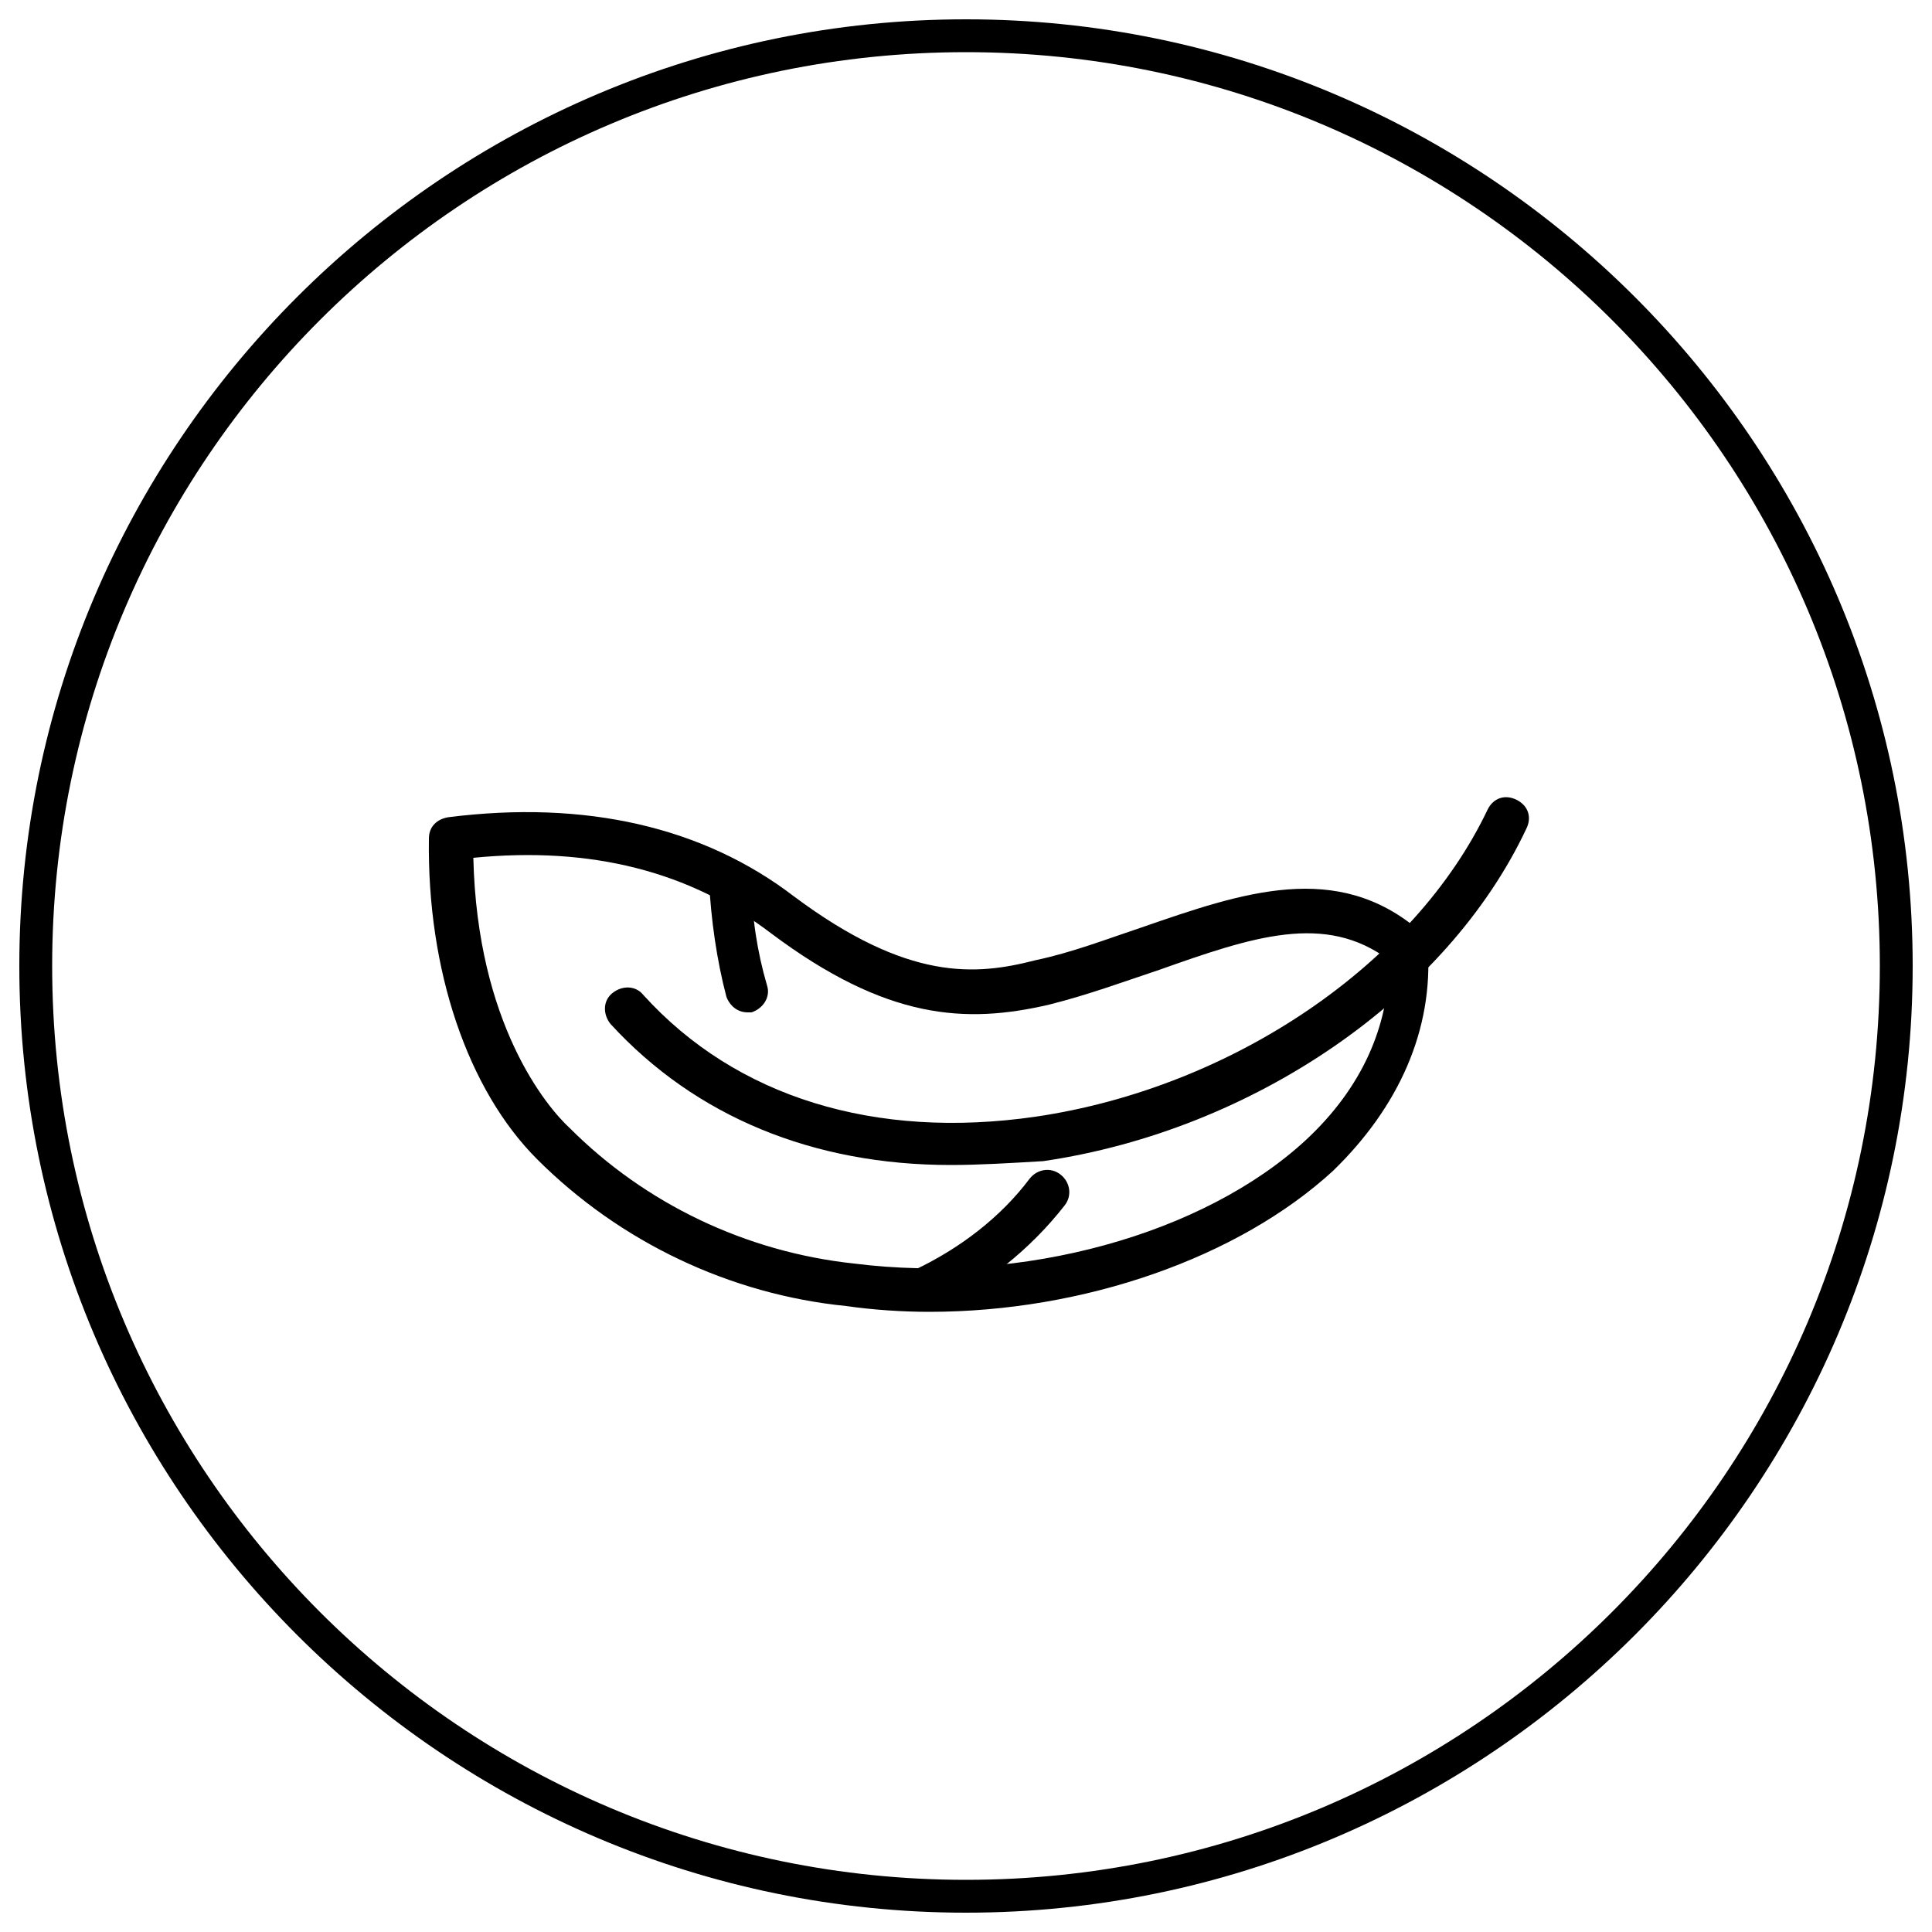 <svg width="50" height="50" fill="none" xmlns="http://www.w3.org/2000/svg"><g clip-path="url(#clip0_1_168)" fill="#000"><path d="M25 49.5C11.5 49.5.5 38.5.5 25S11.5.5 25 .5s24.5 11 24.5 24.5-11 24.5-24.5 24.5zm0-48.15C11.95 1.35 1.35 11.95 1.35 25c0 13.05 10.6 23.65 23.65 23.65 13.05 0 23.65-10.6 23.65-23.65 0-13.05-10.6-23.65-23.65-23.65z"/><path d="M24.05 33.95c-.7 0-1.45-.05-2.15-.15-3-.3-5.85-1.65-8-3.8-1.8-1.8-2.85-4.9-2.8-8.3 0-.3.2-.5.5-.55 3.55-.45 6.6.25 8.95 2.05 2.95 2.2 4.7 2.05 6.25 1.65.95-.2 1.85-.55 2.75-.85 2.6-.9 5.05-1.75 7.2.1.1.1.2.25.2.4.15 2.15-.75 4.15-2.45 5.8-2.45 2.25-6.45 3.65-10.45 3.65zM12.25 22.2c.1 4.3 1.9 6.45 2.5 7 1.95 1.95 4.55 3.2 7.35 3.5 4.35.55 9.05-.75 11.7-3.2 1.45-1.35 2.15-2.95 2.15-4.65-1.65-1.25-3.55-.6-5.95.25-.9.3-1.85.65-2.85.9-2.15.5-4.2.4-7.2-1.85-2.1-1.6-4.65-2.25-7.7-1.95z"/><path d="M24.6 30.15c-3.55 0-6.6-1.25-8.8-3.65-.2-.25-.2-.6.05-.8.25-.2.6-.2.8.05 2.4 2.65 6 3.75 10.15 3.15 5.1-.75 9.8-3.95 11.7-7.95.15-.3.45-.4.75-.25.3.15.4.45.25.75-2.05 4.35-7.05 7.8-12.5 8.6-.85.05-1.65.1-2.4.1zm-.65 3.75c-.2 0-.4-.1-.5-.3-.15-.3 0-.6.25-.75 1.15-.55 2.2-1.35 2.95-2.35.2-.25.55-.3.8-.1.25.2.3.55.1.8-.9 1.15-2.05 2.05-3.35 2.7h-.25z"/><path d="M19.35 26.2c-.25 0-.45-.15-.55-.4-.25-.95-.4-2-.45-3 0-.3.25-.55.55-.55.3 0 .55.25.55.55 0 .9.15 1.85.4 2.7.1.3-.1.6-.4.7h-.1z"/></g><defs><clipPath id="clip0_1_168"><path fill="#fff" d="M0 0h50v50H0z"/></clipPath></defs></svg>
